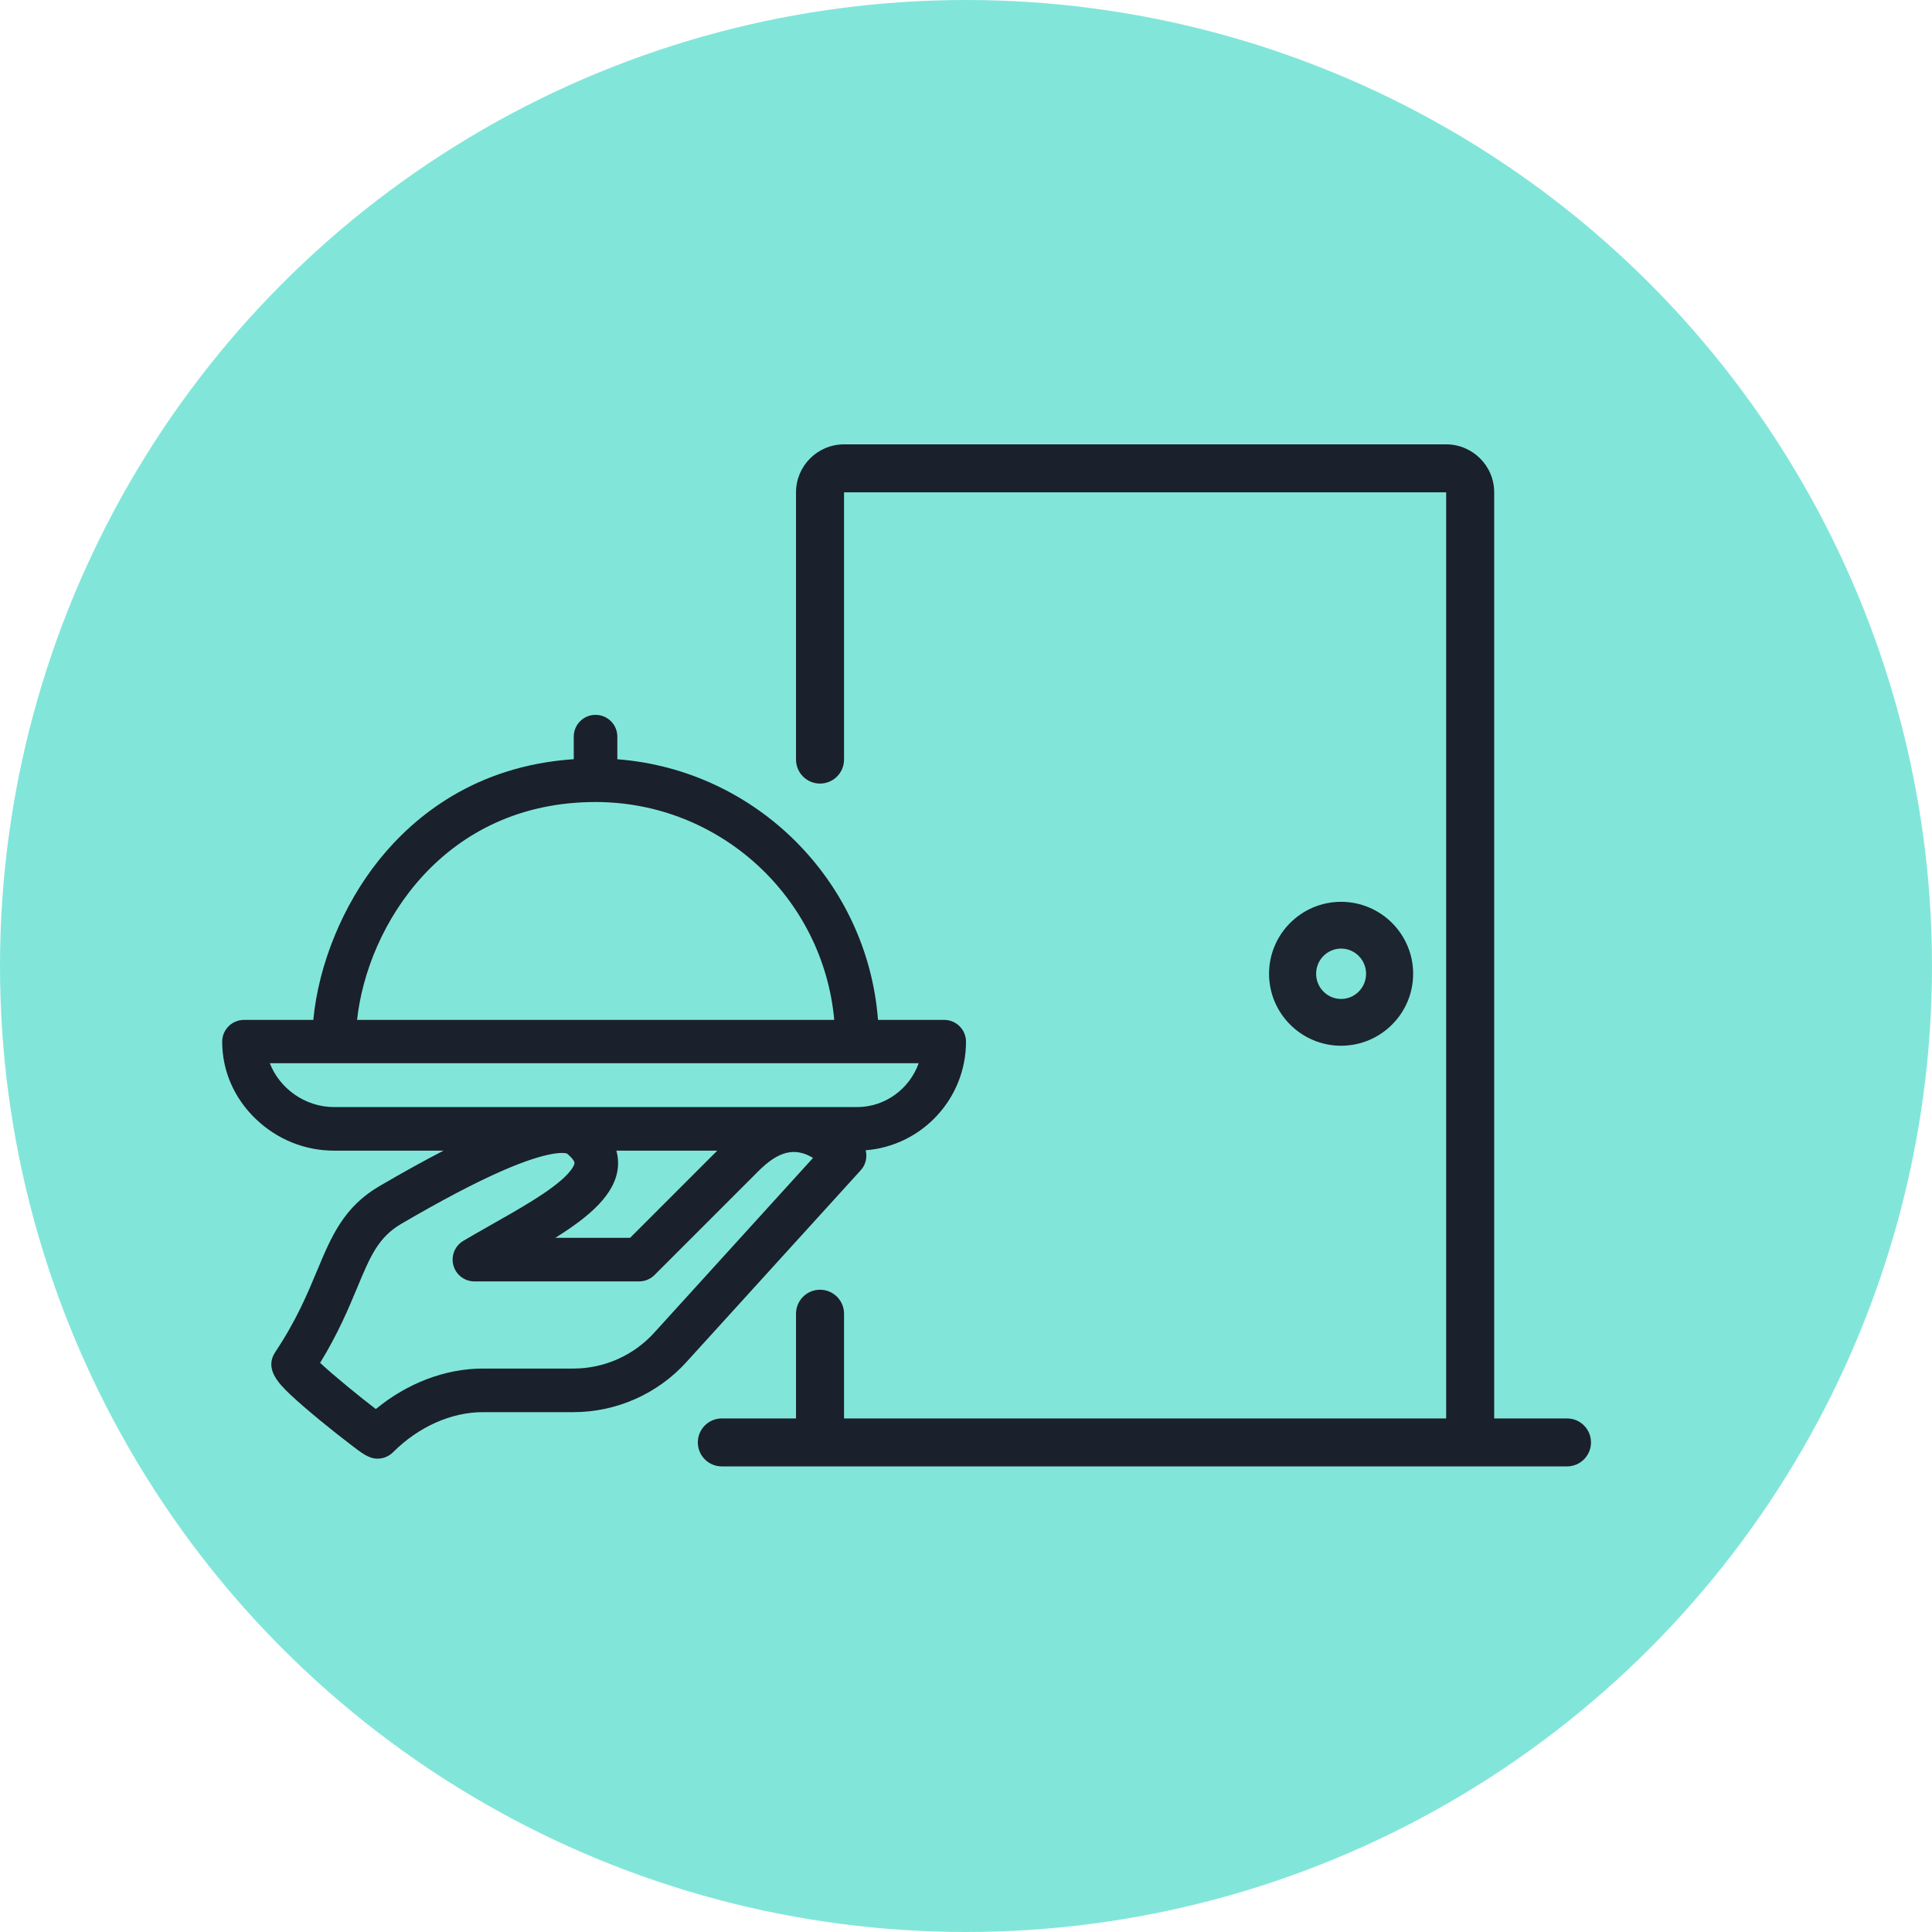 <?xml version="1.0" encoding="UTF-8"?>
<svg width="200px" height="200px" viewBox="0 0 200 200" version="1.1" xmlns="http://www.w3.org/2000/svg" xmlns:xlink="http://www.w3.org/1999/xlink">
    <!-- Generator: sketchtool 64 (101010) - https://sketch.com -->
    <title>841E1830-0498-4FDE-9C52-67A3C96AC6C4</title>
    <desc>Created with sketchtool.</desc>
    <g id="Master" stroke="none" stroke-width="1" fill="none" fill-rule="evenodd">
        <g id="Login-(2)" transform="translate(-741, -172)">
            <g id="Group-10-Copy" transform="translate(611, 140)">
                <g id="Logo" transform="translate(130, 32)">
                    <circle id="Oval" fill="#81E6D9" cx="100" cy="100" r="100"></circle>
                    <path d="M100,107.837 C100,106.591 98.99,105.581 97.744,105.581 L90.891,105.581 C89.792,91.205 78.282,79.696 63.906,78.599 L63.906,76.256 C63.906,75.01 62.896,74 61.65,74 C60.405,74 59.395,75.01 59.395,76.256 L59.395,78.591 C49.191,79.277 42.848,84.535 39.258,88.996 C35.483,93.687 32.972,99.86 32.434,105.581 L25.256,105.581 C24.01,105.581 23,106.591 23,107.837 C23,110.851 24.24,113.696 26.49,115.847 C28.695,117.955 31.568,119.115 34.58,119.115 L45.912,119.115 C43.92,120.143 41.72,121.362 39.289,122.78 C35.573,124.948 34.295,128.012 32.815,131.559 C31.809,133.972 30.668,136.706 28.501,139.956 C27.372,141.65 28.761,143.146 30.049,144.361 C31.697,145.914 34.523,148.195 36.308,149.55 C37.397,150.376 38.133,151 39.093,151 C39.758,151 40.324,150.699 40.687,150.336 C43.325,147.698 46.714,146.185 49.984,146.185 L59.359,146.185 C63.83,146.185 68.109,144.278 71.091,140.963 L89.1,121.147 C89.627,120.568 89.795,119.787 89.616,119.077 C95.418,118.618 100,113.754 100,107.837 Z M61.655,83.025 C74.575,83.025 85.218,92.953 86.361,105.581 L36.963,105.581 C38.034,95.752 45.957,83.025 61.655,83.025 Z M63.807,119.115 L74.251,119.115 L65.228,128.138 L57.486,128.138 C61.014,125.933 63.742,123.635 63.97,120.77 C64.008,120.295 63.979,119.731 63.807,119.115 Z M71.084,134.263 C71.084,134.263 71.084,134.263 71.084,134.263 L67.745,137.937 C65.609,140.311 62.552,141.673 59.359,141.673 L49.984,141.673 C46.106,141.673 42.157,143.183 38.905,145.865 C37.249,144.6 34.526,142.382 33.138,141.081 C34.993,138.058 36.082,135.448 36.979,133.296 C38.335,130.044 39.154,128.082 41.562,126.677 C45.753,124.232 49.147,122.449 51.936,121.225 C57.012,118.998 58.507,119.351 58.681,119.407 C59.246,119.866 59.486,120.241 59.472,120.412 C59.466,120.496 59.346,121.282 57.231,122.868 C54.82,124.677 51.124,126.575 47.959,128.455 C47.086,128.973 46.667,130.012 46.936,130.991 C47.205,131.971 48.095,132.65 49.111,132.65 L66.162,132.65 C66.76,132.65 67.334,132.412 67.757,131.989 L78.522,121.224 C80.573,119.174 82.271,118.721 84.166,119.867 L71.084,134.263 Z M88.721,114.604 L34.58,114.604 C31.57,114.604 28.927,112.661 27.932,110.062 L95.102,110.062 C94.171,112.688 91.662,114.604 88.721,114.604 Z" id="Shape-Copy" fill="#1A202C" fill-rule="nonzero"></path>
                    <g id="food" transform="translate(72, 46)" fill-rule="nonzero">
                        <g id="Group" transform="translate(0.097, 0)">
                            <path d="M66.733,62.254 C62.62,62.254 59.275,58.912 59.275,54.804 C59.275,50.697 62.62,47.356 66.733,47.356 C70.845,47.356 74.191,50.698 74.191,54.804 C74.191,58.912 70.847,62.254 66.733,62.254 Z M66.733,52.197 C65.307,52.197 64.148,53.366 64.148,54.804 C64.148,56.242 65.307,57.412 66.733,57.412 C68.159,57.412 69.318,56.241 69.318,54.804 C69.318,53.367 68.159,52.197 66.733,52.197 Z" id="Shape" fill="#1C2530"></path>
                            <path d="M90.117,100.835 L82.581,100.835 L82.581,4.966 C82.581,2.227 80.351,0 77.609,0 L15.278,0 C12.537,0 10.306,2.228 10.306,4.966 L10.306,32.631 C10.306,34.003 11.419,35.115 12.792,35.115 C14.164,35.115 15.278,34.003 15.278,32.631 L15.278,4.966 L77.609,4.966 L77.609,100.835 L15.278,100.835 L15.278,89.996 C15.278,88.625 14.164,87.513 12.792,87.513 C11.419,87.513 10.306,88.625 10.306,89.996 L10.306,100.835 L2.627,100.835 C1.255,100.835 0.141,101.947 0.141,103.318 C0.141,104.69 1.255,105.802 2.627,105.802 L90.116,105.802 C91.488,105.802 92.602,104.69 92.602,103.318 C92.603,101.946 91.49,100.835 90.117,100.835 Z" id="Path" fill="#1A202C"></path>
                        </g>
                    </g>
                </g>
            </g>
        </g>
    </g>
</svg>